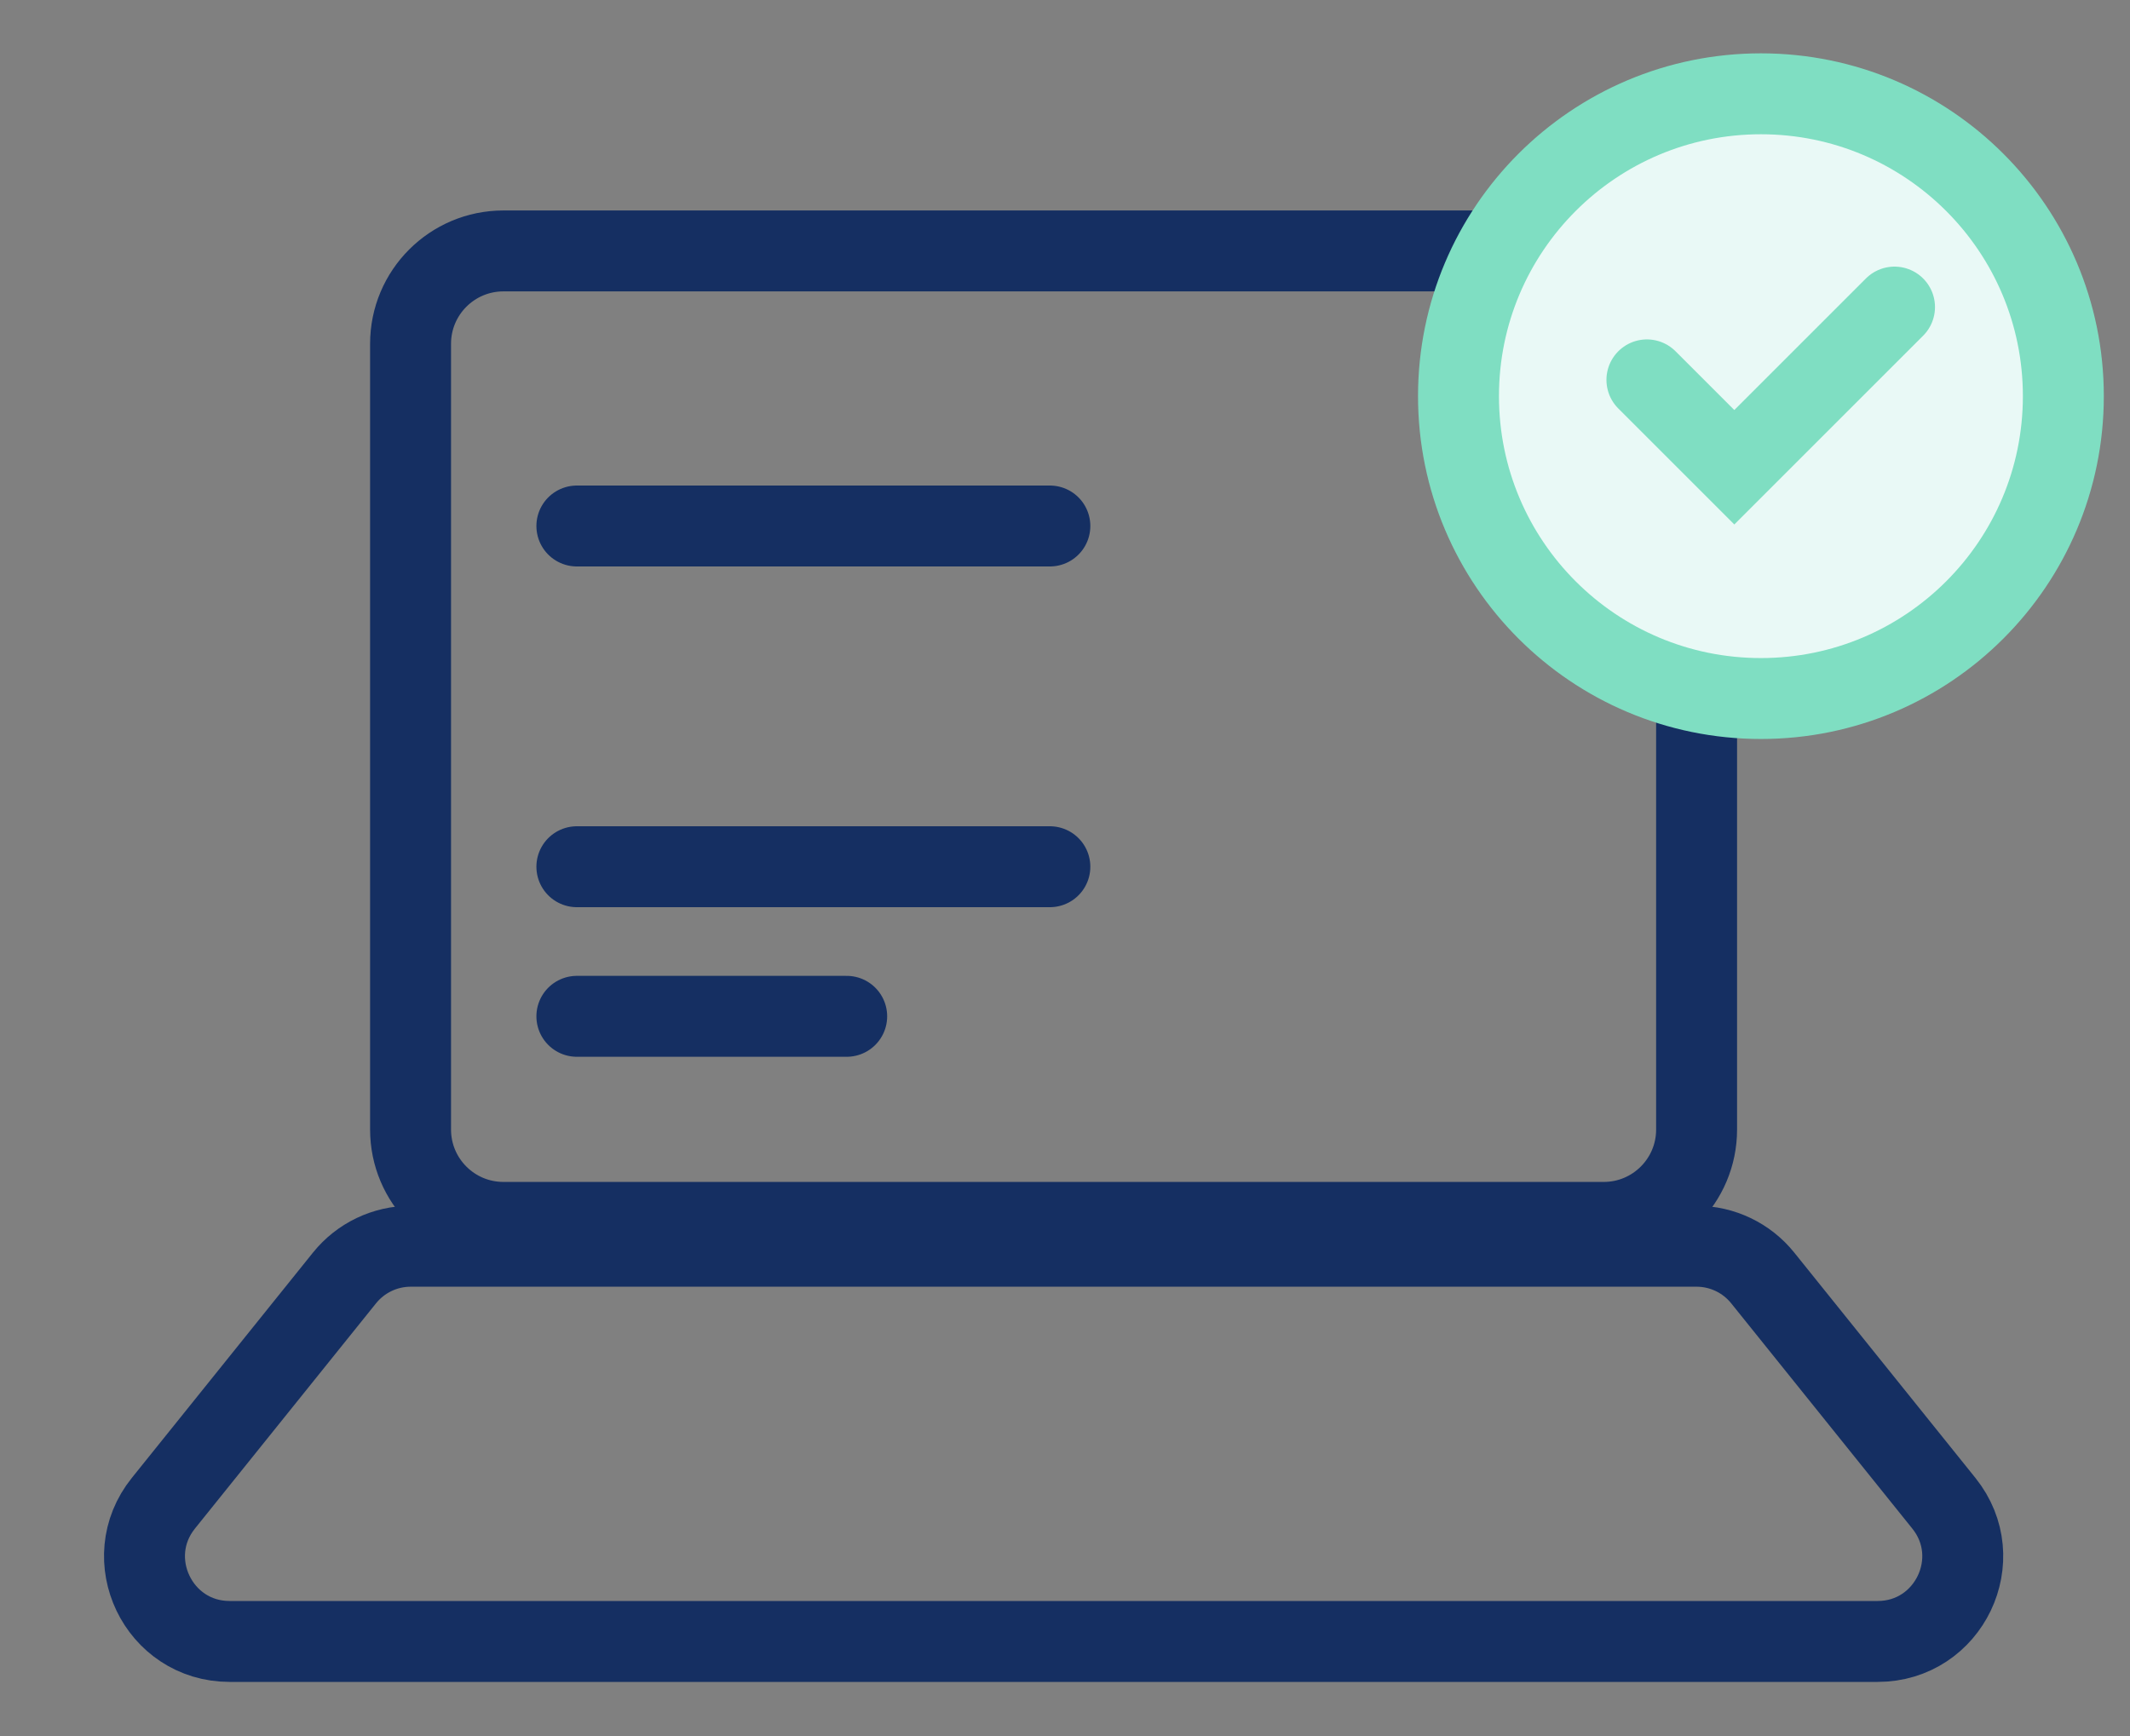 <?xml version="1.0" encoding="UTF-8"?>
<svg xmlns="http://www.w3.org/2000/svg" width="65" height="53" viewBox="0 0 65 53" fill="none">
  <rect x="0" y="0" width="65" height="53" fill="#808080" stroke="none"/>
  <g clip-path="url(#clip0_146_612)">
    <path d="M51.774 34.477L51.774 10.493C51.774 8.928 50.505 7.659 48.94 7.659L15.363 7.659C13.798 7.659 12.529 8.928 12.529 10.493L12.529 34.477C12.529 36.042 13.798 37.311 15.363 37.311L48.94 37.311C50.505 37.311 51.774 36.042 51.774 34.477Z" stroke="#152F62" stroke-width="2.47"></path>
    <path d="M53.793 39.008L59.319 45.883C60.684 47.581 59.476 50.102 57.298 50.102L7.008 50.102C4.83 50.102 3.622 47.581 4.986 45.883L10.512 39.008C11.005 38.395 11.748 38.039 12.534 38.039L51.771 38.039C52.557 38.039 53.301 38.395 53.793 39.008Z" stroke="#152F62" stroke-width="2.47"></path>
    <path d="M17.604 16.055H32.038" stroke="#152F62" stroke-width="2.47" stroke-linecap="round"></path>
    <path d="M17.604 26.455H32.038" stroke="#152F62" stroke-width="2.47" stroke-linecap="round"></path>
    <path d="M17.604 31.021H25.838" stroke="#152F62" stroke-width="2.47" stroke-linecap="round"></path>
    <circle cx="53.737" cy="12.092" r="9.229" fill="#E9F9F6" stroke="#7FDEC2" stroke-width="2.47"></circle>
    <path d="M50.258 11.595L52.925 14.262L57.814 9.373" stroke="#7FDEC2" stroke-width="2.47" stroke-linecap="round"></path>
  </g>
  <defs>
    <clipPath id="clip0_146_612">
      <rect width="63.956" height="51.165" fill="white" transform="translate(0.973 0.9)"></rect>
    </clipPath>
  </defs>
</svg>
